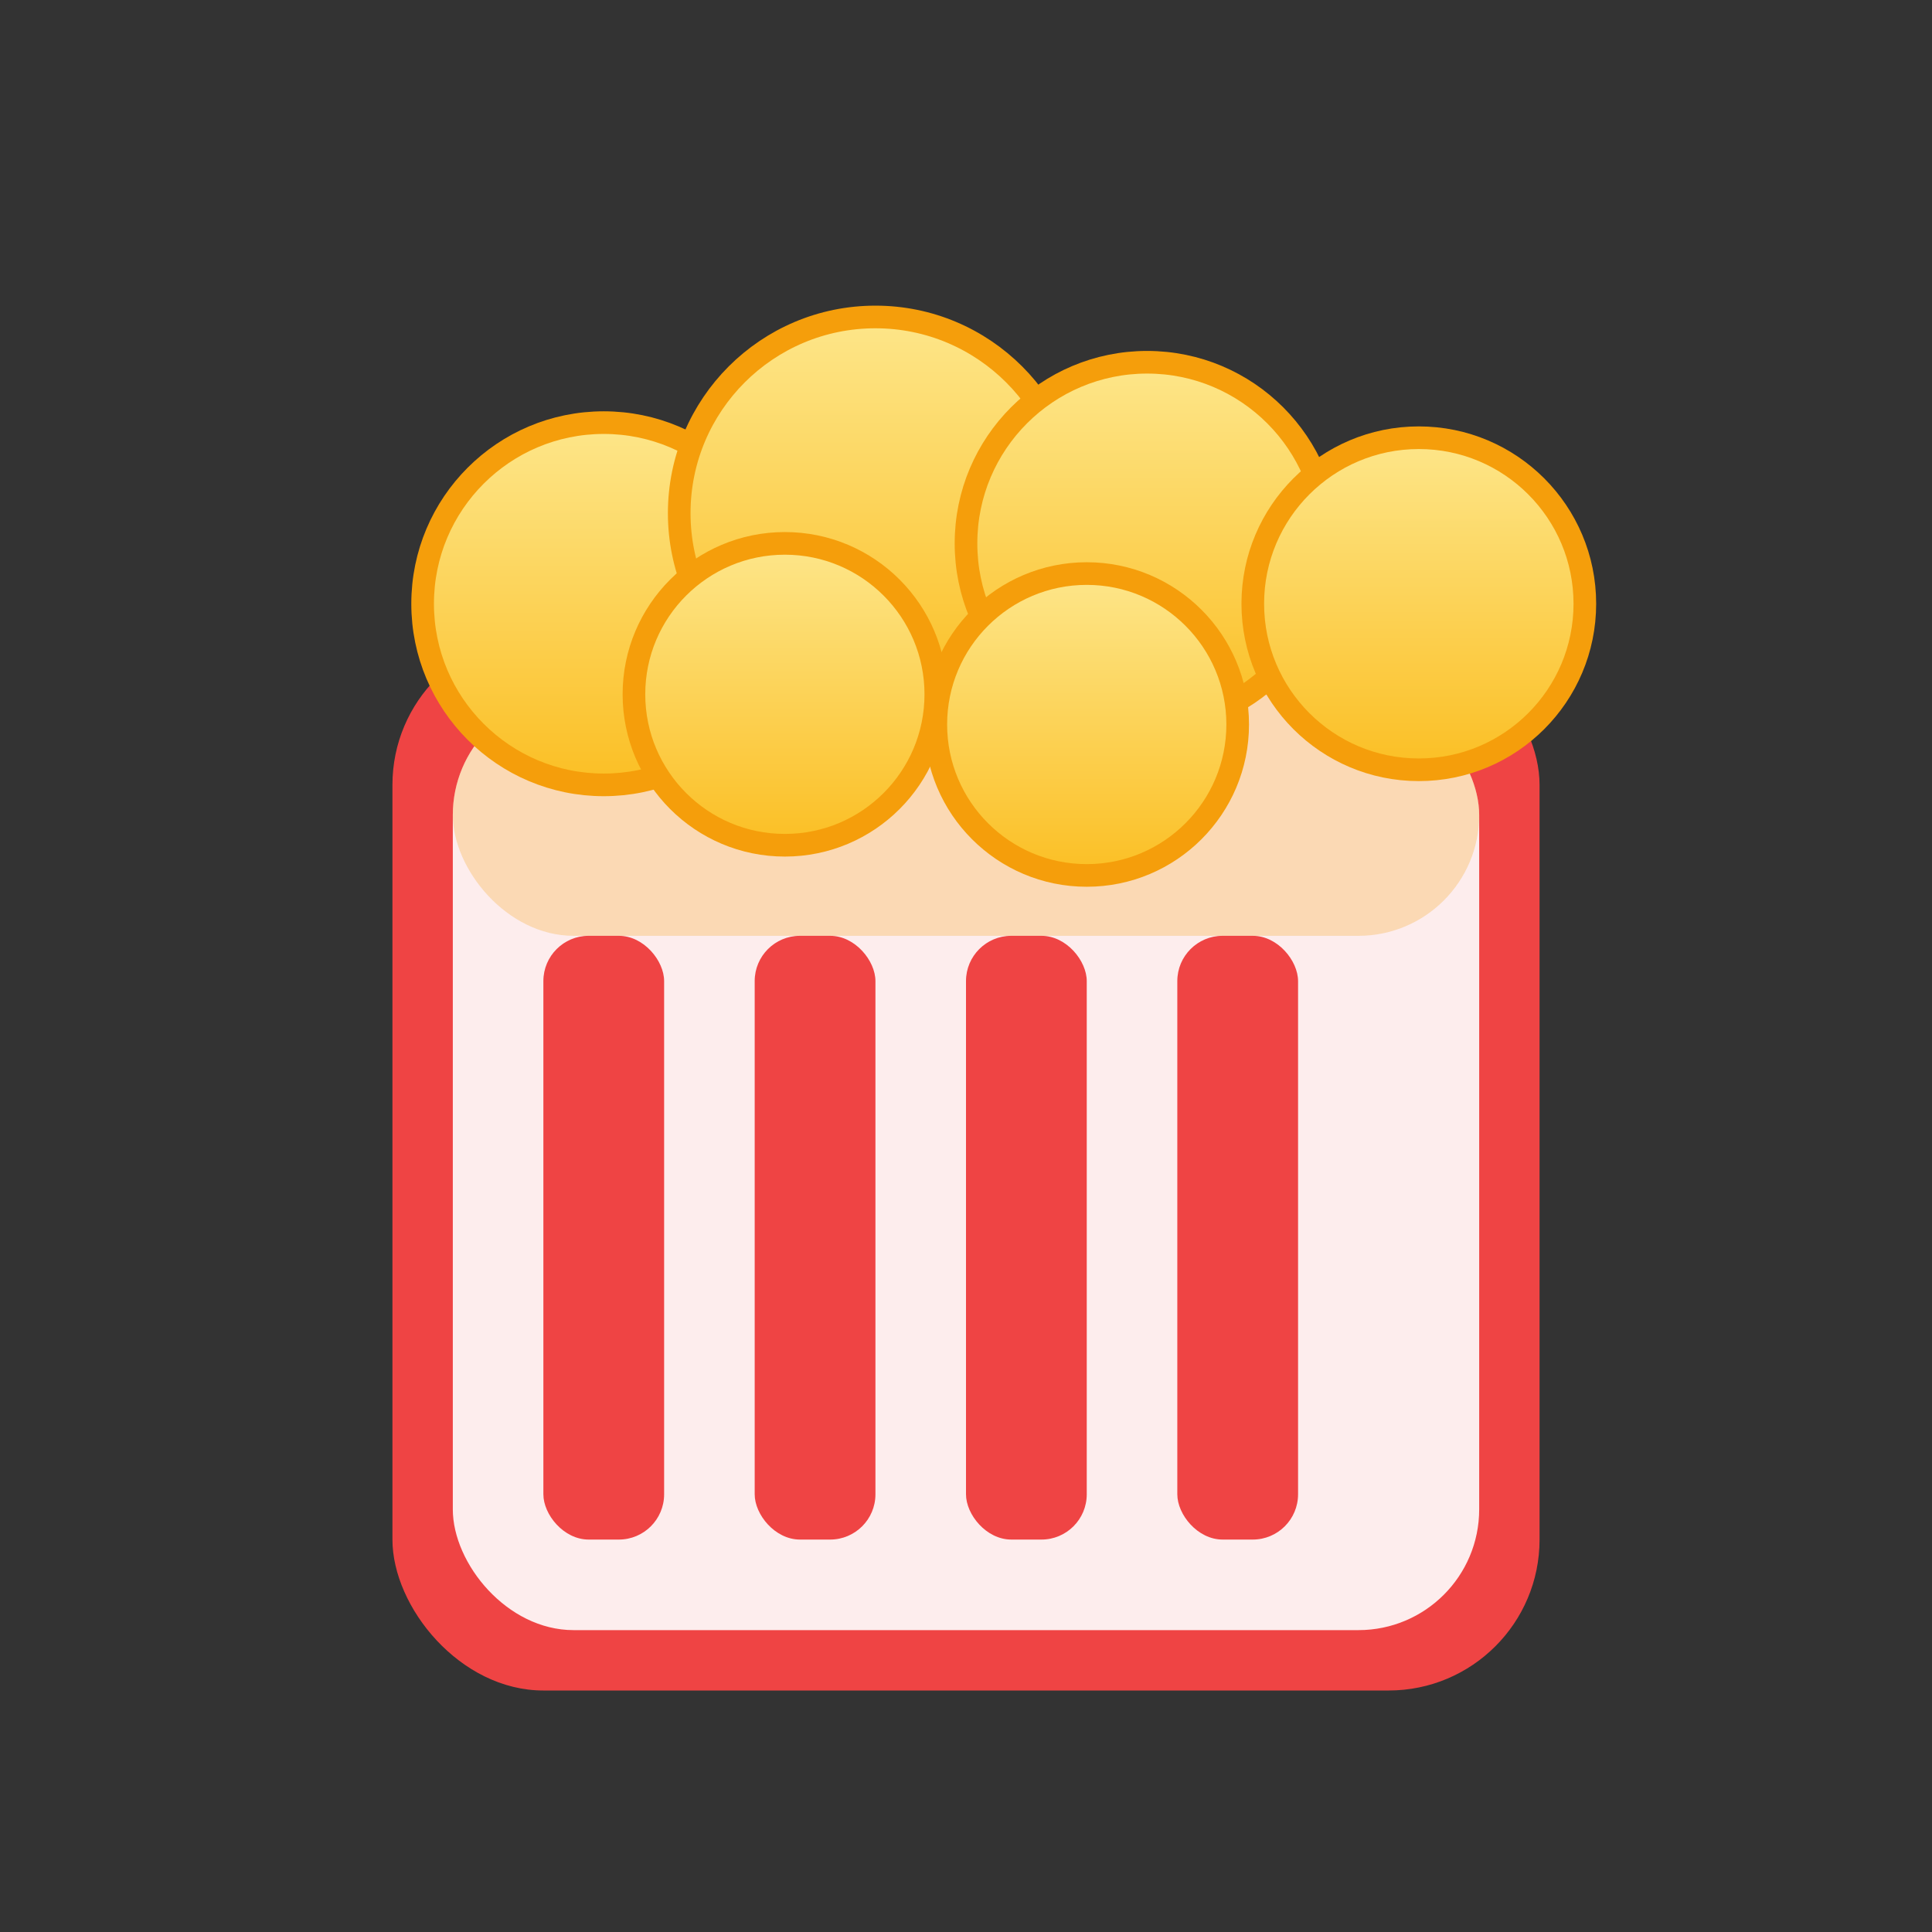 <svg xmlns="http://www.w3.org/2000/svg" viewBox="0 0 128 128">
  <rect x="0" y="0" width="128" height="128" fill="#333333" stroke="none"/>
  <defs>
    <linearGradient id="g" x1="0" y1="0" x2="0" y2="1">
      <stop offset="0" stop-color="#fde68a"/>
      <stop offset="1" stop-color="#fbbf24"/>
    </linearGradient>
  </defs>
  <!-- bucket -->
  <rect x="26" y="42" width="76" height="70" rx="10" fill="#ef4444"/>
  <rect x="30" y="46" width="68" height="62" rx="8" fill="#ffffff" opacity="0.9"/>
  <rect x="30" y="46" width="68" height="16" rx="8" fill="#f59e0b" opacity="0.25"/>
  <!-- popcorn puffs -->
  <g fill="url(#g)" stroke="#f59e0b" stroke-width="1.5">
    <circle cx="40" cy="40" r="12"/>
    <circle cx="58" cy="34" r="13"/>
    <circle cx="76" cy="36" r="12"/>
    <circle cx="94" cy="40" r="11"/>
    <circle cx="52" cy="46" r="10"/>
    <circle cx="72" cy="48" r="10"/>
  </g>
  <!-- stripes -->
  <g fill="#ef4444">
    <rect x="36" y="62" width="8" height="40" rx="3"/>
    <rect x="50" y="62" width="8" height="40" rx="3"/>
    <rect x="64" y="62" width="8" height="40" rx="3"/>
    <rect x="78" y="62" width="8" height="40" rx="3"/>
  </g>
</svg>